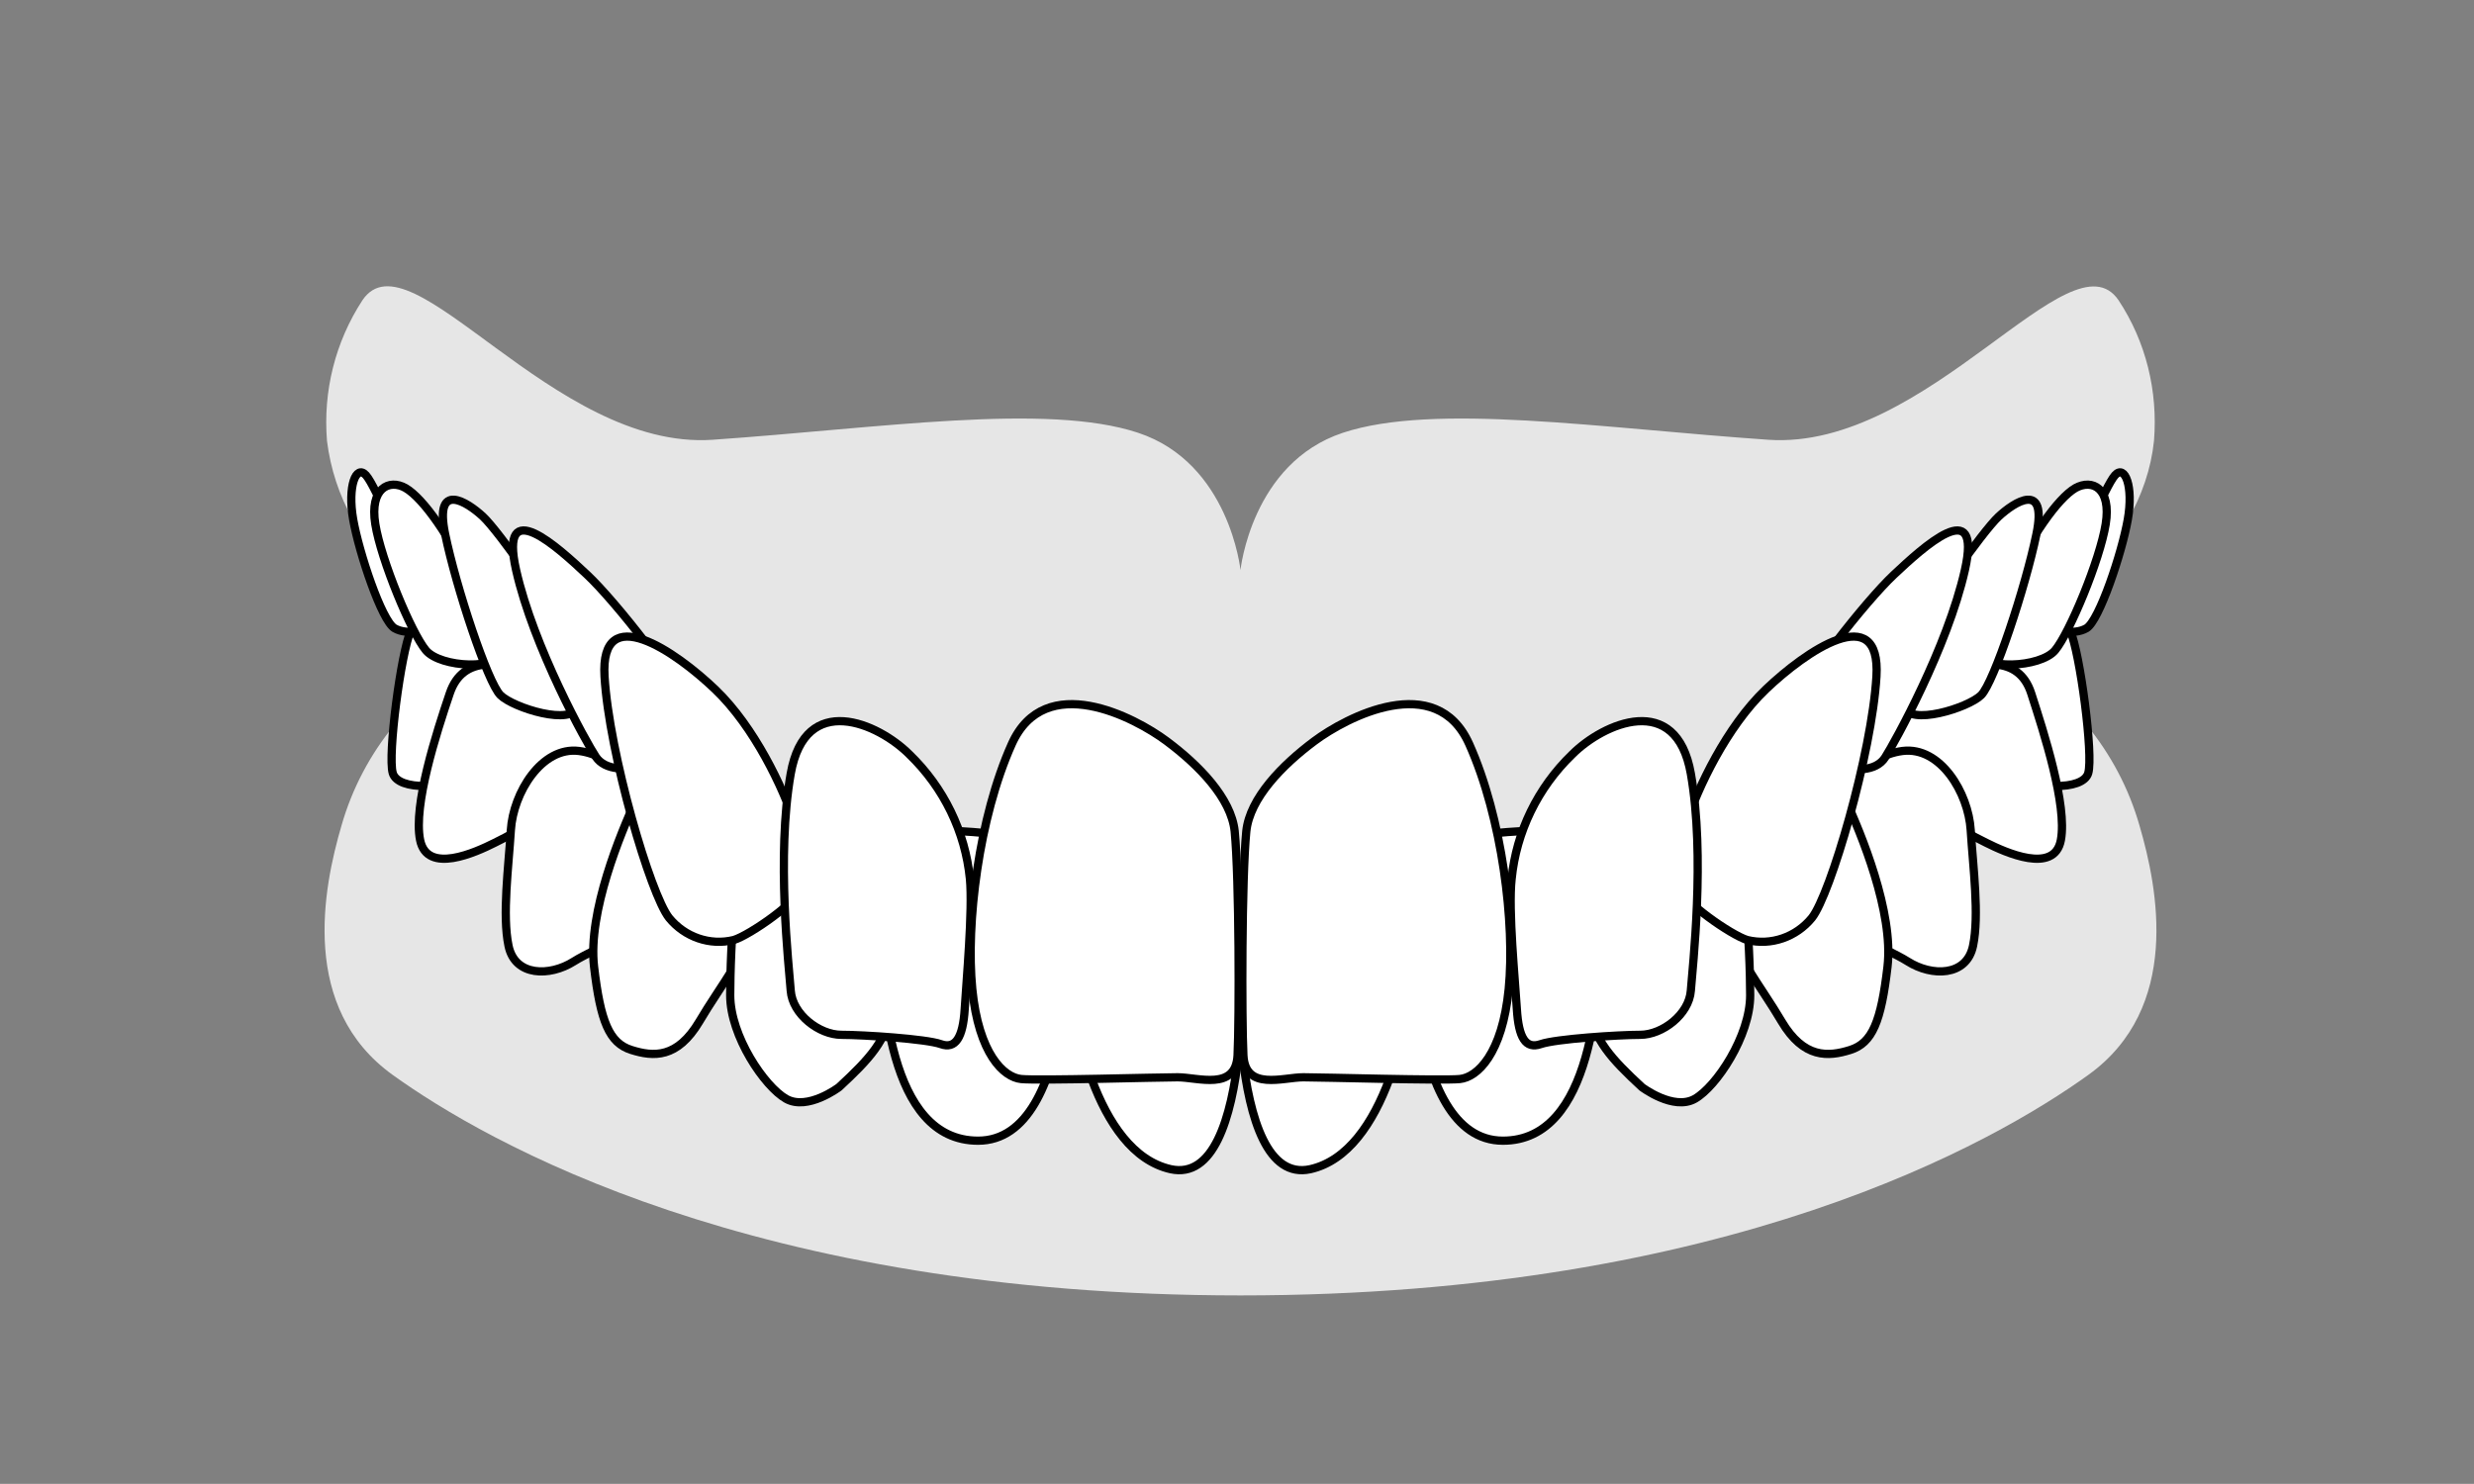 <?xml version="1.0" encoding="utf-8"?>
<!-- Generator: Adobe Illustrator 27.9.0, SVG Export Plug-In . SVG Version: 6.00 Build 0)  -->
<svg version="1.1" id="Ebene_1" xmlns="http://www.w3.org/2000/svg" xmlns:xlink="http://www.w3.org/1999/xlink" x="0px" y="0px"
	 viewBox="0 0 425.2 255.1" style="enable-background:new 0 0 425.2 255.1;" xml:space="preserve">
<rect x="0" y="0" width="425.2" height="255.1" fill="#808080" stroke="none"/>
<style type="text/css">
	.st0{fill:#E6E6E6;}
	.st1{fill:#FFFFFF;stroke:#000000;stroke-width:1.417;stroke-linecap:round;stroke-linejoin:round;}
</style>
<path class="st0" d="M213.2,168.8c-92.2,0-145.4-44.2-145.4-44.2c-4.2,5.1-7.3,11-9.1,17.3c-3.2,10.9-7.2,31.4,8.8,42.9
	s61.8,37.9,145.7,37.9s129.7-26.4,145.7-37.9s12-32,8.8-42.9c-1.8-6.3-4.9-12.2-9.1-17.3C358.6,124.6,305.4,168.8,213.2,168.8z"/>
<path class="st0" d="M213.2,160.3c-50.6,0-86.5-22.9-110.8-38.7c-29.6-19.3-41.7-32.2-41.7-32.2c-2.4-4.2-3.9-8.8-4.5-13.6
	c-0.7-8.5,1.4-17,6.1-24.2c8.2-12.1,32.7,25.9,60.2,24c28.8-2,57.4-6.4,73.1-1.2S213.2,98,213.2,98s1.9-18.4,17.6-23.6
	s44.2-0.8,73.1,1.2c27.5,1.9,52-36,60.2-24c4.7,7.1,6.8,15.6,6.1,24.2c-0.5,4.8-2.1,9.4-4.5,13.6c0,0-10.8,10.6-36.9,29
	C304.5,135.4,267.2,160.3,213.2,160.3z"/>
<g>
	<path class="st1" d="M330.6,116.9c1-3.4,5.1-6.1,10.2-8.7c5.2-2.7,13.3-3.7,15,0.2s4,21.4,3.1,24.5s-9.4,2.9-15-0.2
		C339.7,130.3,329.6,120.2,330.6,116.9z"/>
	<path class="st1" d="M321.4,124.1c1.5-4.9,6.6-6.4,12.6-8.3s12.9-3.4,15.1,3.4s6.2,19.2,5.1,25.2s-9.6,2.1-12.8,0.5
		c-4.9-2.4-9.6-5.4-14-8.8C323.3,133.2,319.9,129,321.4,124.1z"/>
	<path class="st1" d="M312.6,140.1c1.5-3,7.9-10.2,14.4-11s11.3,7.2,11.7,13.6s1.5,14.6,0.4,19.9s-7.1,5.3-11.2,2.7
		s-12.9-5.2-14.8-12.8S311.1,143.1,312.6,140.1z"/>
	<path class="st1" d="M294.9,143.9c0.8-2.3,6.4-7.2,11-8.7s8.7-3.4,11.3,2.3s8.3,19.3,7.2,28.7s-2.6,13.1-6.4,14.3s-8,1.5-11.8-4.9
		c-3.4-5.8-8.7-12.4-9.9-18.1S294.1,146.2,294.9,143.9z"/>
	<path class="st1" d="M282.2,186.9c0,0,5.4,4.1,9.1,2s9.5-10.8,9.5-17.8s-0.9-30.1-5.2-31.2s-12.1-0.7-16.4,1.5
		c-4.2,2.1-5.4,1.6-6.5,5.4s-0.5,19.3,0.5,26.8C274,178.8,276.9,182,282.2,186.9z"/>
	<path class="st1" d="M258.3,196.1c15.6,0,16.5-25.8,17.1-36.6s-0.5-16.9-7.6-16.8c-6.6,0.1-24.5,0.4-25.1,6.9
		S241.2,196.1,258.3,196.1z"/>
	<path class="st1" d="M225.2,201c12.9-2.9,17.3-26,17.9-36.8s-1.1-17.9-7.6-16.8s-21.7-0.1-22.3,6.4S210.6,204.2,225.2,201z"/>
	<path class="st1" d="M95.8,116.9c-1-3.4-5.2-6.1-10.2-8.7c-5.2-2.7-13.3-3.7-15,0.2s-4,21.4-3.1,24.5s9.3,2.9,15-0.2
		C86.7,130.3,96.8,120.2,95.8,116.9z"/>
	<path class="st1" d="M105,124.1c-1.5-4.9-6.6-6.4-12.6-8.3s-12.8-3.4-15.1,3.4s-6.3,19.2-5.1,25.2s9.6,2.1,12.8,0.5
		c4.9-2.4,9.6-5.4,14-8.8C103.1,133.2,106.5,129,105,124.1z"/>
	<path class="st1" d="M113.8,140.1c-1.5-3-7.9-10.2-14.3-11s-11.3,7.2-11.7,13.6s-1.5,14.6-0.4,19.9s7.1,5.3,11.2,2.7
		s12.9-5.2,14.8-12.8S115.3,143.1,113.8,140.1z"/>
	<path class="st1" d="M131.5,143.9c-0.8-2.3-6.4-7.2-10.9-8.7s-8.7-3.4-11.3,2.3s-8.3,19.3-7.2,28.7s2.6,13.1,6.4,14.3
		s7.9,1.5,11.7-4.9c3.4-5.8,8.7-12.4,9.9-18.1S132.3,146.2,131.5,143.9z"/>
	<path class="st1" d="M144.2,186.9c0,0-5.4,4.1-9.1,2s-9.6-10.8-9.6-17.8s0.8-30.1,5.2-31.1c4.3-1.1,12.1-0.7,16.4,1.5
		c4.2,2.1,5.4,1.6,6.5,5.4s0.5,19.3-0.5,26.8C152.4,178.8,149.5,182,144.2,186.9z"/>
	<path class="st1" d="M168.1,196.1c-15.6,0-16.5-25.8-17.1-36.6s0.5-16.9,7.6-16.8c6.6,0.1,24.5,0.4,25,6.9S185.2,196.1,168.1,196.1
		z"/>
	<path class="st1" d="M201.2,201c-12.9-2.9-17.3-26-17.9-36.8s1.1-17.9,7.6-16.8s21.7-0.1,22.3,6.4S215.8,204.2,201.2,201z"/>
	<path class="st1" d="M355.6,98.8c1.5-3.6,6.2-15.2,7.9-17.1s3.2,1.9,2.2,7.6s-4.9,17.4-7.1,18.7s-6.5,0.5-5.4-1.9
		S354.3,102.1,355.6,98.8z"/>
	<path class="st1" d="M345.3,100.2c3.7-7.8,8.3-14.5,11.4-16.3c2.9-1.6,6.2,0,5.2,6.2s-6.2,18.7-8.7,21.7s-12.8,3.5-13.3,0
		S343.6,103.7,345.3,100.2z"/>
	<path class="st1" d="M328.8,110c2.1-4.8,12-18.7,14.7-21.2s8.4-6.2,6.5,3s-7.3,25.5-9.5,27.7s-12.5,5.4-13.3,1.9
		S326.3,115.4,328.8,110z"/>
	<path class="st1" d="M307.2,123.1c2.4-5.7,13.4-19.7,18.3-24.3s15.2-14.1,12.2-0.8s-12.1,29.7-13.7,32.2s-5.4,2.4-9,1.4
		S305,128.3,307.2,123.1z"/>
	<path class="st1" d="M289.9,141.3c1.9-5.8,6.8-16.3,13.6-22.8s19.8-15.5,19-2.2s-7.9,37.5-11.1,41.5c-2.7,3.3-7,4.8-11.1,3.8
		c-2.7-0.8-11.4-6.8-11.7-9.2C288.2,148.7,288.7,144.9,289.9,141.3z"/>
	<path class="st1" d="M259.8,151.1c0.8-8.1,4.5-15.7,10.4-21.4c5.4-5.4,17.9-10.9,20.4,3.3s0.3,33.2,0,37.3s-4.9,7.6-8.7,7.6
		s-14.5,0.7-17.1,1.6s-3.8-1.1-4.1-6S259.2,156.5,259.8,151.1z"/>
	<path class="st1" d="M214.2,142.9c0.6-5.7,6.2-11.4,11.7-15.5s20.9-12.2,26.6,0.5s7.9,30.9,6.8,42.1s-5.4,15.2-8.4,15.5
		s-23.4-0.3-26.9-0.3s-10,2.4-10.3-3.8S213.4,151.1,214.2,142.9z"/>
	<path class="st1" d="M70.8,98.8c-1.5-3.6-6.2-15.2-7.9-17.1s-3.2,1.9-2.2,7.6s4.9,17.4,7.1,18.7s6.5,0.5,5.4-1.9
		S72.1,102.1,70.8,98.8z"/>
	<path class="st1" d="M81.1,100.2c-3.7-7.8-8.3-14.5-11.4-16.3c-2.8-1.6-6.2,0-5.2,6.2s6.2,18.7,8.7,21.7s12.8,3.5,13.3,0
		S82.8,103.7,81.1,100.2z"/>
	<path class="st1" d="M97.7,110c-2.2-4.8-12-18.7-14.7-21.2s-8.4-6.2-6.5,3s7.3,25.5,9.5,27.7s12.5,5.4,13.3,1.9
		S100.1,115.4,97.7,110z"/>
	<path class="st1" d="M119.2,123.1c-2.4-5.7-13.4-19.7-18.3-24.3S85.7,84.7,88.7,98s12.1,29.7,13.7,32.1s5.4,2.4,9,1.4
		S121.4,128.3,119.2,123.1z"/>
	<path class="st1" d="M136.5,141.3c-1.9-5.8-6.8-16.3-13.6-22.8s-19.8-15.5-19-2.2s7.9,37.5,11.1,41.5c2.7,3.3,7,4.8,11.1,3.8
		c2.7-0.8,11.4-6.8,11.7-9.2C138.2,148.7,137.7,144.9,136.5,141.3z"/>
	<path class="st1" d="M166.7,151.1c-0.8-8.1-4.5-15.7-10.4-21.4c-5.4-5.4-17.9-10.9-20.4,3.3s-0.3,33.2,0,37.3s4.9,7.6,8.7,7.6
		s14.6,0.7,17.1,1.6s3.8-1.1,4.1-6S167.2,156.5,166.7,151.1z"/>
	<path class="st1" d="M212.2,142.9c-0.6-5.7-6.2-11.4-11.7-15.5s-20.9-12.2-26.6,0.5s-7.9,30.9-6.8,42.1s5.4,15.2,8.4,15.5
		s23.4-0.3,26.9-0.3s10,2.4,10.3-3.8S213,151.1,212.2,142.9z"/>
</g>
</svg>
